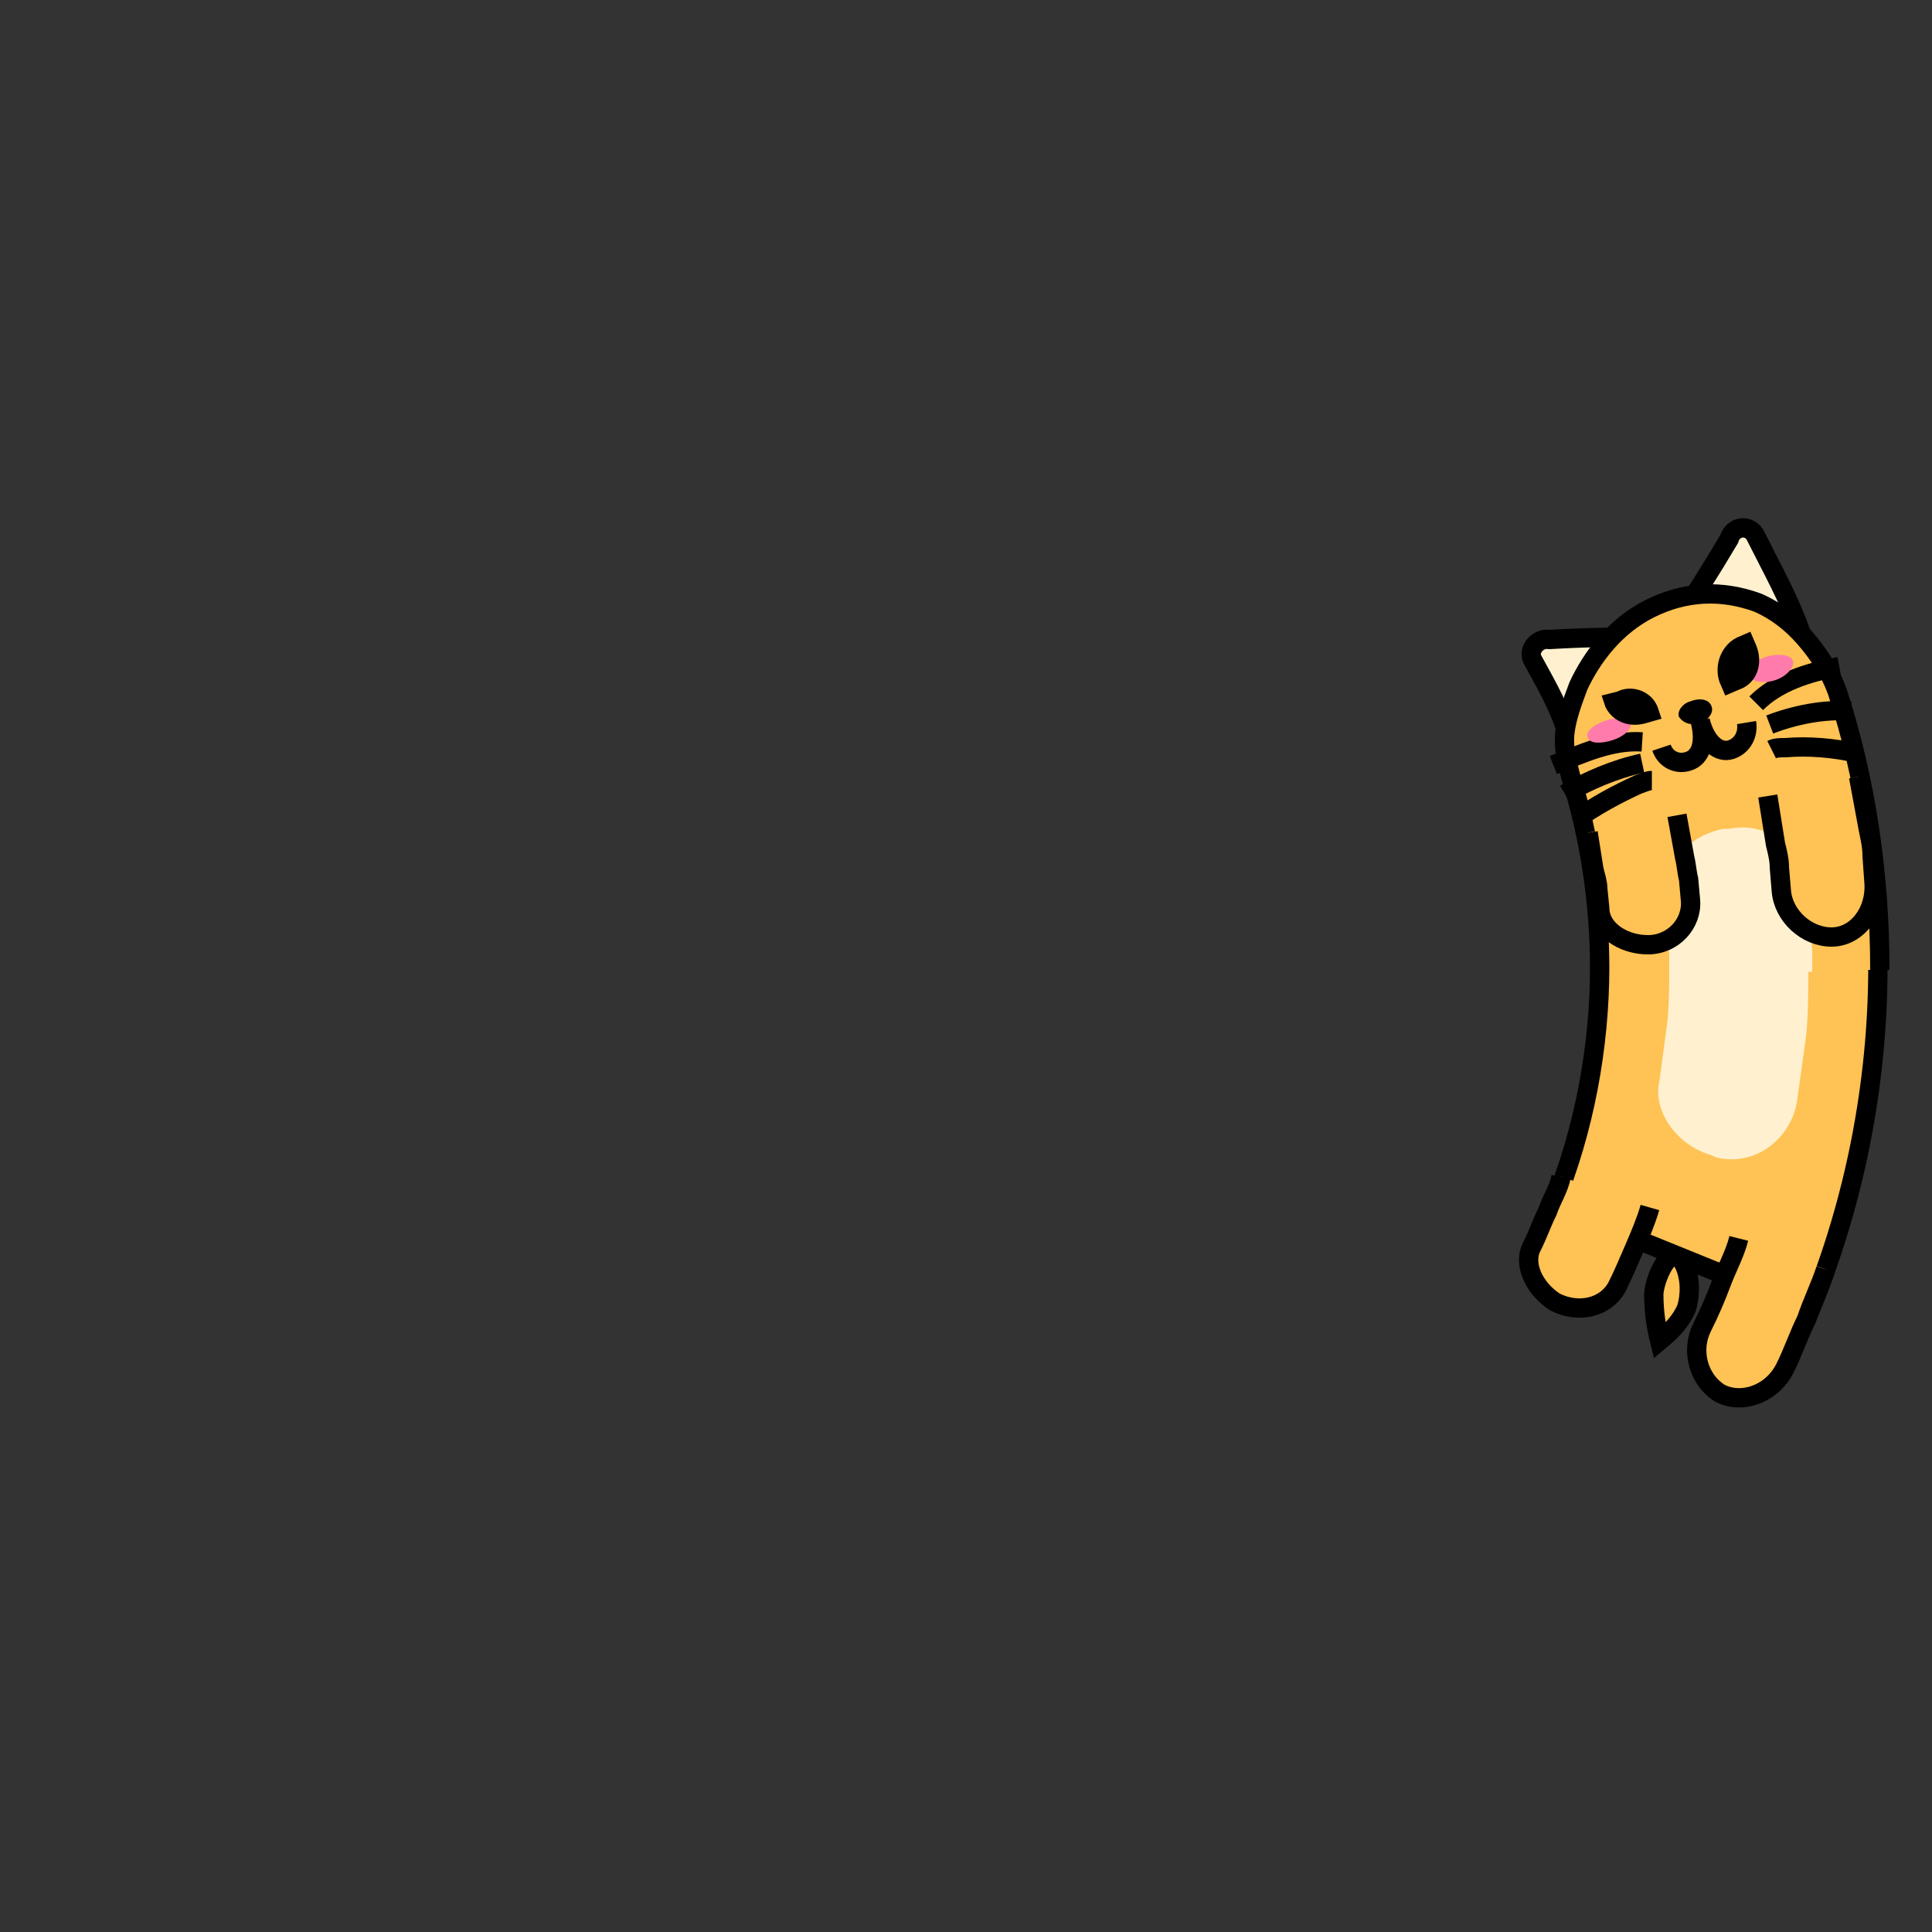 <svg xmlns="http://www.w3.org/2000/svg" viewBox="0 0 100 100" preserveAspectRatio="xMidYMid" width="200" height="200" style="shape-rendering: auto; display: block; background: transparent;" xmlns:xlink="http://www.w3.org/1999/xlink"><rect x="0" y="0" width="100" height="100" fill="#333333" stroke="none"/><g>
<g>
  <animateTransform begin="-0.1s" keySplines="0.5 0 0.5 1" calcMode="spline" repeatCount="indefinite" dur="1s" keyTimes="0;1" values="360 50 50;0 50 50" type="rotate" attributeName="transform"></animateTransform>
  <circle stroke-dasharray="0 300" fill="none" stroke-width="14.4" stroke="#ffc254" r="39.891" cy="50" cx="50">
    <animate begin="-0.046s" keySplines="0 0.4 0.6 1;0.4 0 1 0.6" calcMode="linear" repeatCount="indefinite" dur="1s" keyTimes="0;0.5;1" values="15 300;55.141 300;15 300" attributeName="stroke-dasharray"></animate>
  </circle>
  <circle stroke-dasharray="0 300" fill="none" stroke-width="7.2" stroke="#fff1cf" r="39.891" cy="50" cx="50">
    <animate begin="-0.046s" keySplines="0 0.4 0.6 1;0.4 0 1 0.6" calcMode="linear" repeatCount="indefinite" dur="1s" keyTimes="0;0.5;1" values="15 300;55.141 300;15 300" attributeName="stroke-dasharray"></animate>
  </circle>
  <circle stroke-dasharray="0 300" fill="none" stroke-width="1" stroke="#000000" r="32.771" cy="50" cx="50">
    <animate begin="-0.046s" keySplines="0 0.4 0.6 1;0.4 0 1 0.6" calcMode="linear" repeatCount="indefinite" dur="1s" keyTimes="0;0.5;1" values="15 300;45.299 300;15 300" attributeName="stroke-dasharray"></animate>
  </circle>
  <circle stroke-dasharray="0 300" fill="none" stroke-width="1" stroke="#000000" r="47.171" cy="50" cx="50">
    <animate begin="-0.046s" keySplines="0 0.4 0.6 1;0.4 0 1 0.6" calcMode="linear" repeatCount="indefinite" dur="1s" keyTimes="0;0.5;1" values="15 300;66.034 300;15 300" attributeName="stroke-dasharray"></animate>
  </circle>
</g>
<g>
  <animateTransform keySplines="0.5 0 0.5 1" calcMode="spline" repeatCount="indefinite" dur="1s" keyTimes="0;1" values="360 50 50;0 50 50" type="rotate" attributeName="transform"></animateTransform>

  <path d="M97.2,50c0,6.1-1.2,12.2-3.5,17.8l-13.3-5.4c1.6-3.9,2.4-8.2,2.4-12.4" stroke="#000000" fill="#ffc254"></path>
  <path d="M93.6,50c0,1.2,0,2.4-0.1,3.6L93,57.2c-0.4,2-2.3,3.3-4.2,2.8l-0.2-0.1c-1.8-0.5-3.1-2.3-2.7-3.9l0.4-3 c0.1-1,0.1-2,0.1-3" transform="translate(0,-0.1)" fill="#fff1cf"></path>
  <path d="M85.4,62.5c-0.2,0.7-0.5,1.4-0.8,2.1c-0.3,0.7-0.6,1.4-0.9,2c-0.6,1.1-2,1.4-3.2,0.8v0c-1.1-0.7-1.7-2-1.2-2.9 c0.3-0.6,0.5-1.2,0.8-1.8c0.2-0.6,0.6-1.2,0.7-1.8" stroke="#000000" fill="#ffc254"></path>
  <path d="M94.5,65.7c-0.3,0.9-0.7,1.7-1,2.6c-0.4,0.8-0.7,1.7-1.1,2.5c-0.7,1.4-2.3,1.9-3.4,1.3l0,0 c-1.1-0.7-1.5-2.2-0.9-3.4c0.4-0.8,0.7-1.5,1-2.3c0.3-0.8,0.7-1.5,0.9-2.3" stroke="#000000" fill="#ffc254"></path>
  <path d="M85.6,67c0,0.8,0.1,1.6,0.3,2.4c0.6-0.5,1.1-1,1.4-1.7c0.2-0.7,0.2-1.5-0.1-2.2C86.5,64,85.6,66.3,85.6,67z" stroke="#000000" fill="#ffc254"></path>

</g>
<g>
  <animateTransform begin="-0.1s" keySplines="0.5 0 0.5 1" calcMode="spline" repeatCount="indefinite" dur="1s" keyTimes="0;1" values="360 50 50;0 50 50" type="rotate" attributeName="transform"></animateTransform>

  <path d="M91,33.6l-10,4c-0.4-1.2-1.1-2.4-1.7-3.5c-0.2-0.5,0.3-1.1,0.9-1C83.6,32.9,87.4,32.9,91,33.6z" stroke="#000000" fill="#fff1cf"></path>
  <path d="M83.2,36.7l10-4c-0.6-1.7-1.5-3.3-2.3-4.9c-0.3-0.7-1.2-0.6-1.4,0.1C87.6,31.1,85.7,34,83.2,36.7z" stroke="#000000" fill="#fff1cf"></path>
  <path d="M82.8,50c0-3.4-0.5-6.8-1.5-10c-0.2-0.8-0.4-1.5-0.3-2.3c0.1-0.8,0.4-1.6,0.7-2.4c0.7-1.5,1.9-3.1,3.7-4l0,0 c1.8-0.9,3.7-1,5.6-0.3c0.9,0.4,1.7,1,2.4,1.8c0.7,0.8,1.3,1.7,1.7,2.8c1.5,4.6,2.2,9.5,2.2,14.4" transform="translate(0,0.2)" stroke="#000000" fill="#ffc254"></path>
  <path d="M86.4,50l0-0.9l-0.1-0.9l-0.1-1.9c0-0.9,0.2-1.7,0.7-2.3c0.5-0.7,1.3-1.2,2.3-1.4l0.3,0c0.9-0.2,1.9,0,2.6,0.6 c0.7,0.5,1.3,1.4,1.4,2.4l0.2,2.2l0.1,1.1l0,1.1" transform="translate(0,0.3)" fill="#fff1cf"></path>
  <path d="M88.6,36.6c0.1,0.3-0.2,0.7-0.6,0.8c-0.5,0.2-0.9,0-1.1-0.3c-0.1-0.3,0.2-0.7,0.6-0.8C88,36.1,88.5,36.2,88.6,36.6z" fill="#000000"></path>
  <path d="M86,38.7c0.2,0.6,0.8,0.9,1.4,0.7c0.6-0.2,0.9-0.9,0.6-2.1c0.3,1.2,1,1.7,1.6,1.5c0.6-0.2,0.9-0.8,0.8-1.4" stroke="#000000" fill="none"></path>
  <path d="M86.8,42.2l0.4,2.2c0.1,0.4,0.1,0.7,0.2,1.1l0.1,1.1c0.1,1.2-0.9,2.3-2.2,2.3h0c-1.3,0-2.5-0.8-2.5-1.9l-0.1-1 c0-0.3-0.1-0.6-0.2-1l-0.3-1.9" stroke="#000000" fill="#ffc254"></path>
  <path d="M96.2,40.2l0.5,2.7c0.1,0.5,0.2,0.9,0.2,1.4l0.1,1.4c0.1,1.5-0.9,2.8-2.2,2.8c-1.3,0-2.5-1.1-2.6-2.4l-0.1-1.2 c0-0.4-0.1-0.8-0.2-1.2l-0.4-2.5" stroke="#000000" fill="#ffc254"></path>
  <path d="M90.9,36.4c1.1-1.1,2.7-1.6,4.3-1.9" stroke="#000000" fill="none"></path>
  <path d="M91.6,37.5c1.3-0.5,2.8-0.8,4.2-0.7" stroke="#000000" fill="none"></path>
  <path d="M91.7,38.8c0.2-0.1,0.4-0.1,0.7-0.1c1.2-0.1,2.5,0,3.8,0.3" stroke="#000000" fill="none"></path>
  <path d="M85,38.4c-1.6-0.1-3.1,0.6-4.6,1.2" stroke="#000000" fill="none"></path>
  <path d="M85,39.5c-1.4,0.3-2.8,0.9-4,1.6" stroke="#000000" fill="none"></path>
  <path d="M85.5,40.4c-0.2,0-0.4,0.1-0.7,0.2c-1.1,0.5-2.2,1.1-3.2,1.8" stroke="#000000" fill="none"></path>
  <path d="M92.8,34.2c0.1,0.3-0.3,0.8-0.9,1c-0.6,0.2-1.2,0.1-1.4-0.2c-0.1-0.3,0.3-0.8,0.9-1 C92.1,33.8,92.7,33.9,92.8,34.2z" fill="#ff7bac"></path>
  <path d="M82.2,38.2c0.1,0.3,0.7,0.3,1.3,0.1c0.6-0.2,1-0.6,0.9-0.9c-0.1-0.3-0.7-0.3-1.3-0.1 C82.5,37.5,82,37.9,82.2,38.2z" fill="#ff7bac"></path>
  <path d="M90,35.7L89.3,36l-0.3-0.7c-0.3-0.9,0.1-1.9,0.9-2.3l0.7-0.3l0.3,0.7C91.3,34.4,90.9,35.4,90,35.7z" fill="#000000"></path>
  <path d="M85.3,37.4l0.7-0.2l-0.2-0.6c-0.3-0.8-1.3-1.2-2.1-0.8L82.9,36l0.2,0.6C83.5,37.4,84.4,37.7,85.3,37.4z" fill="#000000"></path>

</g><g></g></g><!-- [ldio] generated by https://loading.io --></svg>